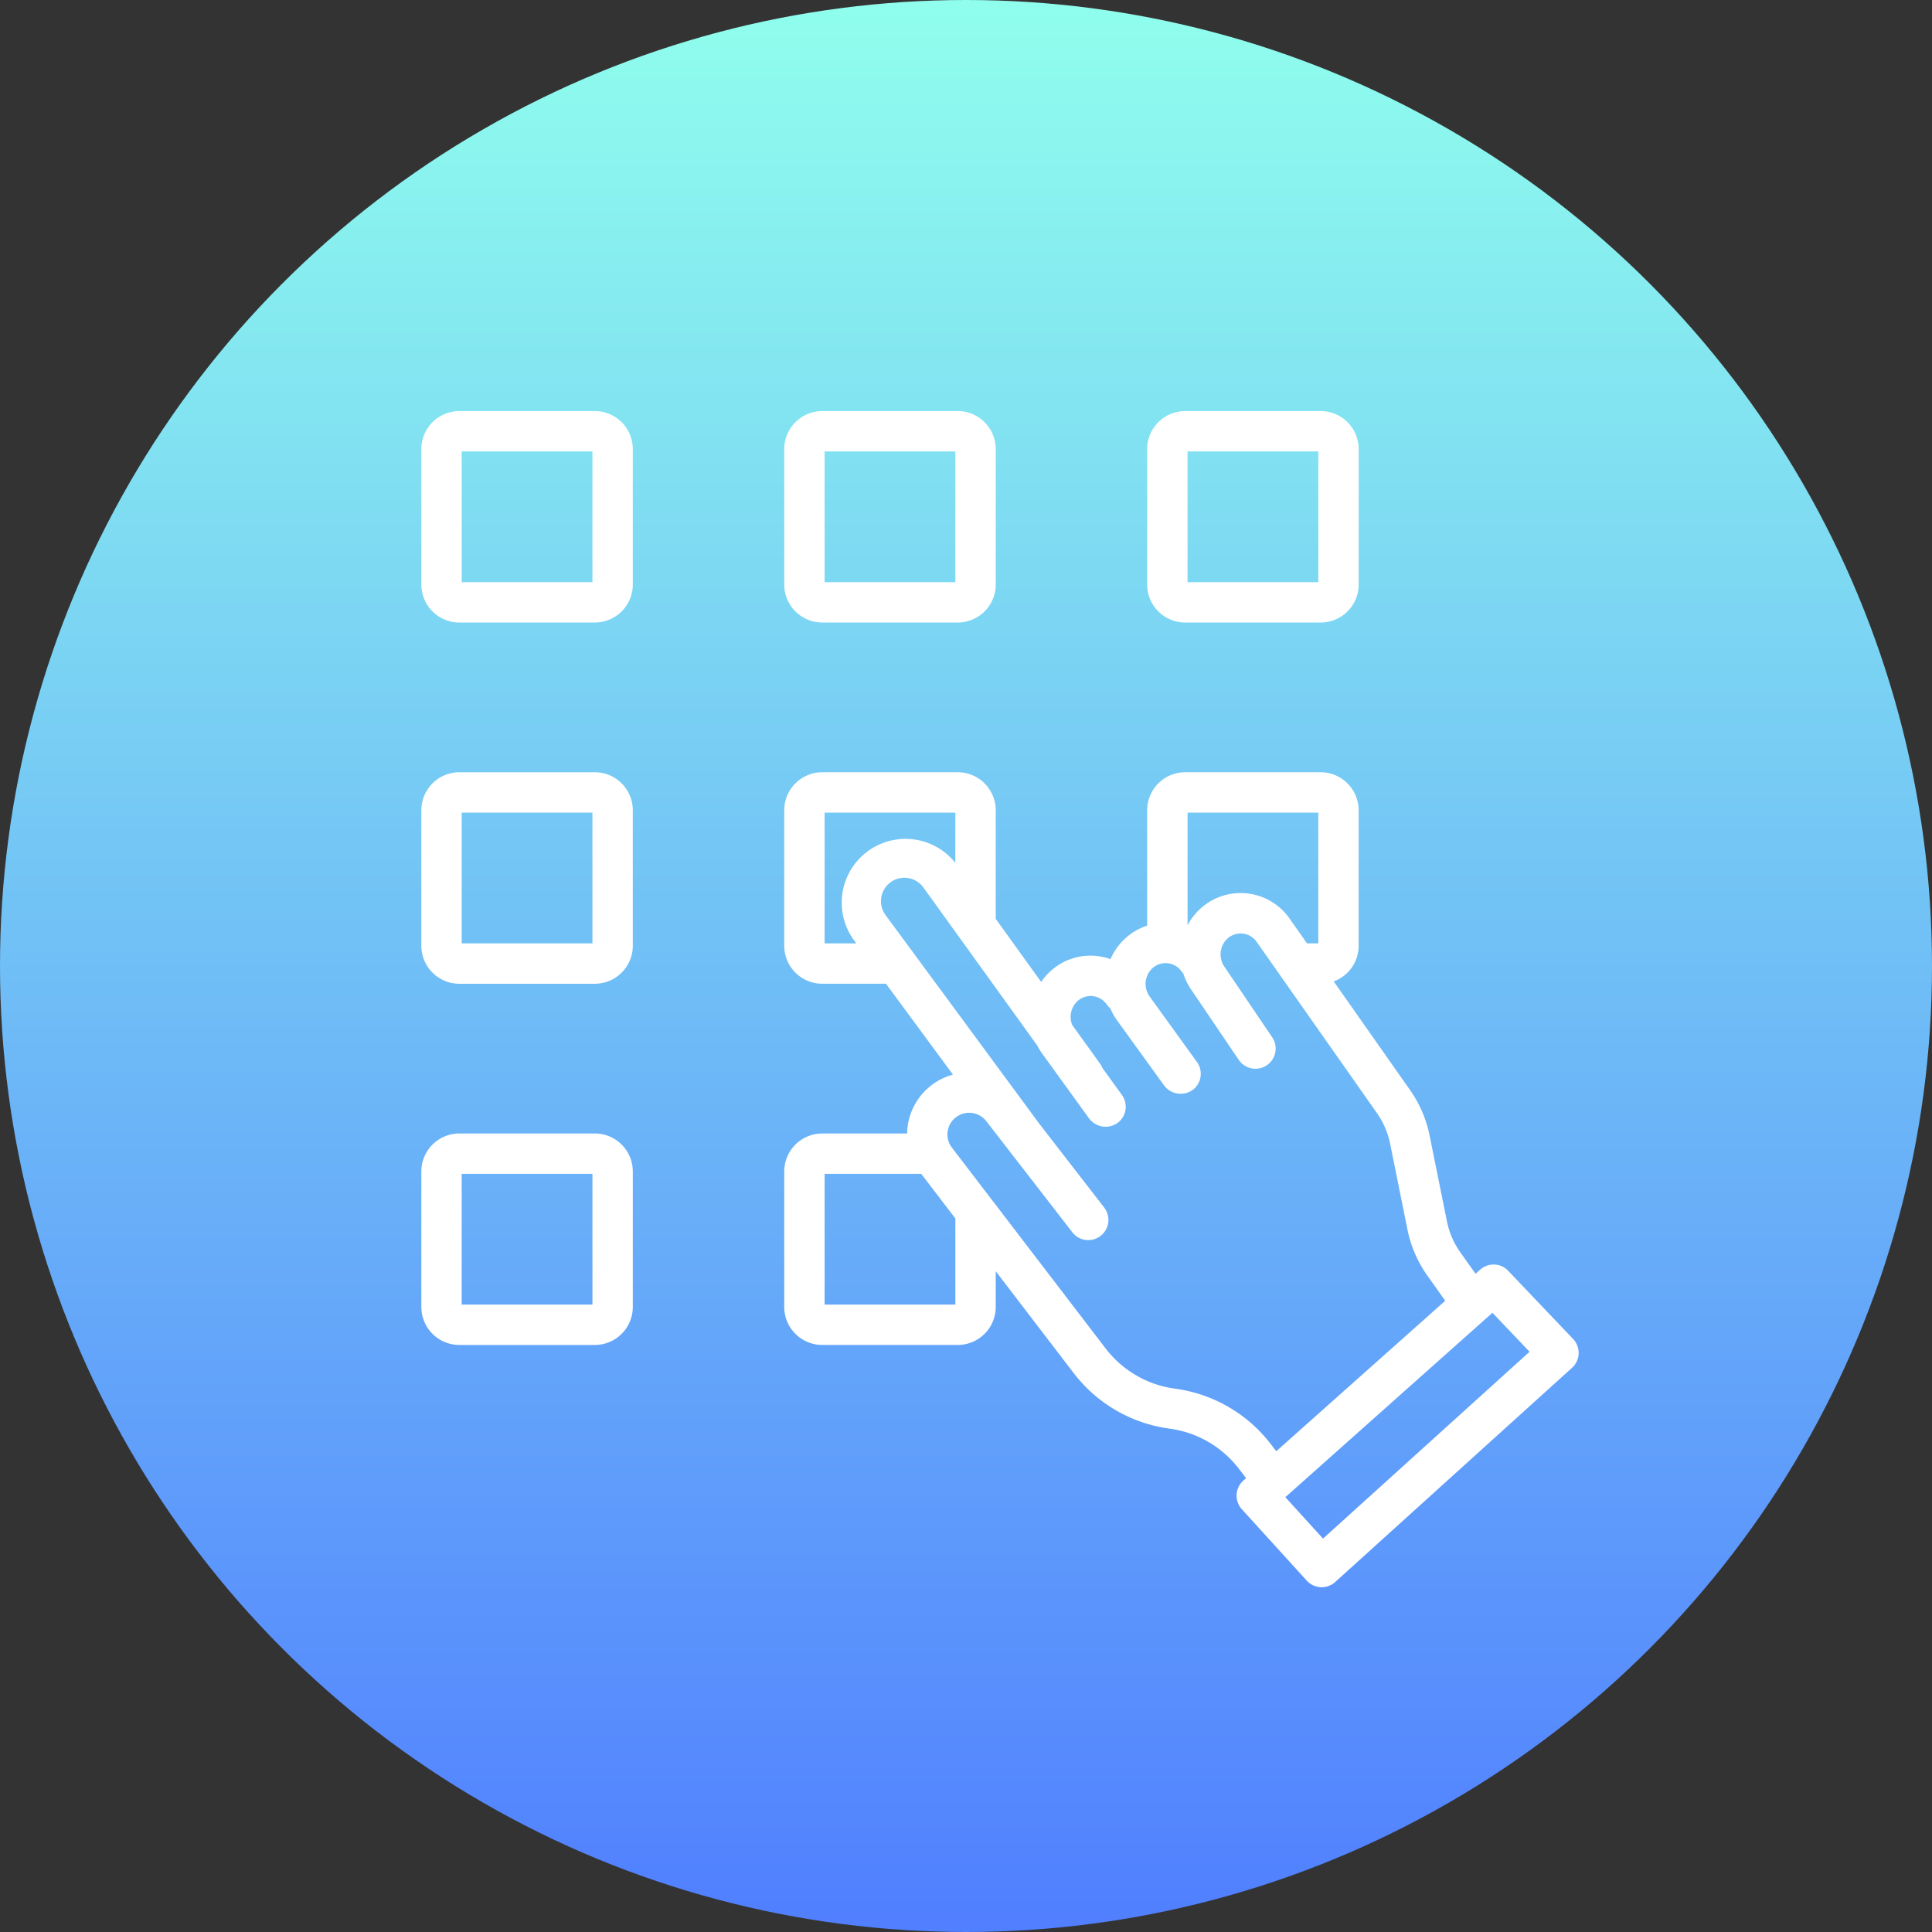 <svg xmlns="http://www.w3.org/2000/svg" xmlns:xlink="http://www.w3.org/1999/xlink" width="188" height="188" viewBox="0 0 188 188">
  <rect x="0" y="0" width="188" height="188" fill="#333333" stroke="none"/>
  <defs>
    <linearGradient id="linear-gradient" x1="0.5" x2="0.5" y2="1" gradientUnits="objectBoundingBox">
      <stop offset="0" stop-color="#90ffed"/>
      <stop offset="1" stop-color="#507eff"/>
    </linearGradient>
    <clipPath id="clip-path">
      <rect id="Rectángulo_62" data-name="Rectángulo 62" width="112.619" height="114.452" fill="none"/>
    </clipPath>
  </defs>
  <g id="Grupo_91" data-name="Grupo 91" transform="translate(783 -1966)">
    <circle id="Elipse_17" data-name="Elipse 17" cx="94" cy="94" r="94" transform="translate(-783 1966)" fill="url(#linear-gradient)"/>
    <g id="Grupo_90" data-name="Grupo 90" transform="translate(-742 2006.001)">
      <g id="Grupo_89" data-name="Grupo 89" transform="translate(0 -0.001)" clip-path="url(#clip-path)">
        <path id="Trazado_122" data-name="Trazado 122" d="M16.877,0H3.7A3.7,3.7,0,0,0,0,3.7V16.876a3.7,3.7,0,0,0,3.7,3.7H16.877a3.7,3.7,0,0,0,3.7-3.7V3.7a3.7,3.7,0,0,0-3.7-3.7m-.228,16.65H3.927V3.926H16.65Z" transform="translate(0 0.001)" fill="#fff"/>
        <path id="Trazado_123" data-name="Trazado 123" d="M67.3,20.576H80.481a3.7,3.7,0,0,0,3.7-3.7V3.7a3.7,3.7,0,0,0-3.7-3.7H67.3a3.7,3.7,0,0,0-3.7,3.7V16.876a3.7,3.7,0,0,0,3.7,3.7m.228-16.65H80.254V16.649H67.531Z" transform="translate(7.029 0.001)" fill="#fff"/>
        <path id="Trazado_124" data-name="Trazado 124" d="M35.5,20.576H48.679a3.7,3.7,0,0,0,3.7-3.7V3.7a3.7,3.7,0,0,0-3.7-3.7H35.5a3.7,3.7,0,0,0-3.7,3.7V16.876a3.7,3.7,0,0,0,3.7,3.7m.229-16.65H48.452V16.649H35.729Z" transform="translate(3.514 0.001)" fill="#fff"/>
        <path id="Trazado_125" data-name="Trazado 125" d="M16.877,31.65H3.7a3.7,3.7,0,0,0-3.7,3.7V48.529a3.7,3.7,0,0,0,3.7,3.7H16.877a3.7,3.7,0,0,0,3.7-3.7V35.348a3.7,3.7,0,0,0-3.7-3.7M16.65,48.3H3.927V35.577H16.65Z" transform="translate(0 3.499)" fill="#fff"/>
        <path id="Trazado_126" data-name="Trazado 126" d="M16.877,63.3H3.7A3.7,3.7,0,0,0,0,67V80.18a3.7,3.7,0,0,0,3.7,3.7H16.877a3.7,3.7,0,0,0,3.7-3.7V67a3.7,3.7,0,0,0-3.7-3.7M16.65,79.95H3.927V67.227H16.65Z" transform="translate(0 6.996)" fill="#fff"/>
        <path id="Trazado_127" data-name="Trazado 127" d="M108.562,86.793l-6.315-6.631a1.955,1.955,0,0,0-2.727-.112l-.45.4-1.485-2.092a7.852,7.852,0,0,1-1.3-3.009l-1.68-8.321a11.732,11.732,0,0,0-1.912-4.459L85.268,52a3.692,3.692,0,0,0,2.425-3.473V35.348a3.7,3.7,0,0,0-3.7-3.7H70.816a3.7,3.7,0,0,0-3.7,3.7V46.575a5.764,5.764,0,0,0-1.34.631,5.955,5.955,0,0,0-2.231,2.627,5.76,5.76,0,0,0-5.067.577A5.872,5.872,0,0,0,56.8,52.052l-4.421-6.139V35.348a3.7,3.7,0,0,0-3.7-3.7H35.5a3.7,3.7,0,0,0-3.7,3.7V48.527a3.7,3.7,0,0,0,3.7,3.7h6.2l6.518,8.844A6.038,6.038,0,0,0,43.757,66.8H35.5a3.7,3.7,0,0,0-3.7,3.7V83.676a3.7,3.7,0,0,0,3.7,3.7H48.679a3.7,3.7,0,0,0,3.7-3.7V80.2l7.56,9.881a14.1,14.1,0,0,0,9.354,5.438,10.205,10.205,0,0,1,6.75,3.912l.7.905-.269.239a1.963,1.963,0,0,0-.148,2.786l6.317,6.948a1.964,1.964,0,0,0,2.77.134L108.458,89.6a1.963,1.963,0,0,0,.1-2.811m-4.232,1.25L84.225,106.22l-3.664-4.031,20.152-17.944ZM48.493,65.235a2.109,2.109,0,0,1,2.972.368l8.37,10.812a1.957,1.957,0,0,0,1.3.745,1.965,1.965,0,0,0,1.8-3.151l-6.315-8.157L41.656,45.544a2.282,2.282,0,0,1,.626-3.285,2.286,2.286,0,0,1,3.058.6L56.425,58.245a6.078,6.078,0,0,0,.448.741l4.6,6.362a2.017,2.017,0,0,0,2.742.442,1.967,1.967,0,0,0,.442-2.741l-1.91-2.644a1.861,1.861,0,0,0-.215-.4l-2.715-3.771a2.1,2.1,0,0,1-.108-1.18,2.027,2.027,0,0,1,.894-1.341,1.9,1.9,0,0,1,2.577.532,1.877,1.877,0,0,0,.352.376,5.919,5.919,0,0,0,.643,1.156l4.6,6.364a2.016,2.016,0,0,0,2.741.44,1.963,1.963,0,0,0,.442-2.741l-4.594-6.359A2.1,2.1,0,0,1,67,51.853a2.025,2.025,0,0,1,.894-1.341,1.9,1.9,0,0,1,2.576.529,1.945,1.945,0,0,0,.168.209,5.92,5.92,0,0,0,.805,1.611l4.585,6.775a1.963,1.963,0,1,0,3.253-2.2L74.653,50.6a2.094,2.094,0,0,1-.355-1.63,2.027,2.027,0,0,1,.9-1.343,1.9,1.9,0,0,1,2.577.532L89.482,64.826a7.891,7.891,0,0,1,1.277,2.979l1.679,8.319a11.763,11.763,0,0,0,1.944,4.506l1.737,2.446L79.677,97.717l-.523-.679a14.111,14.111,0,0,0-9.332-5.409,10.2,10.2,0,0,1-6.767-3.935L48.1,68.155a2.1,2.1,0,0,1,.389-2.92m-.042-24.773A6.206,6.206,0,0,0,38.5,47.874l.313.424H35.728V35.577H48.451ZM83.768,48.3h-1.1l-1.685-2.4a5.814,5.814,0,0,0-7.908-1.58,5.958,5.958,0,0,0-2.03,2.218V35.577H83.768ZM48.451,75.067v8.38H35.728V70.724h9.4Z" transform="translate(3.514 3.499)" fill="#fff"/>
      </g>
    </g>
  </g>
</svg>

